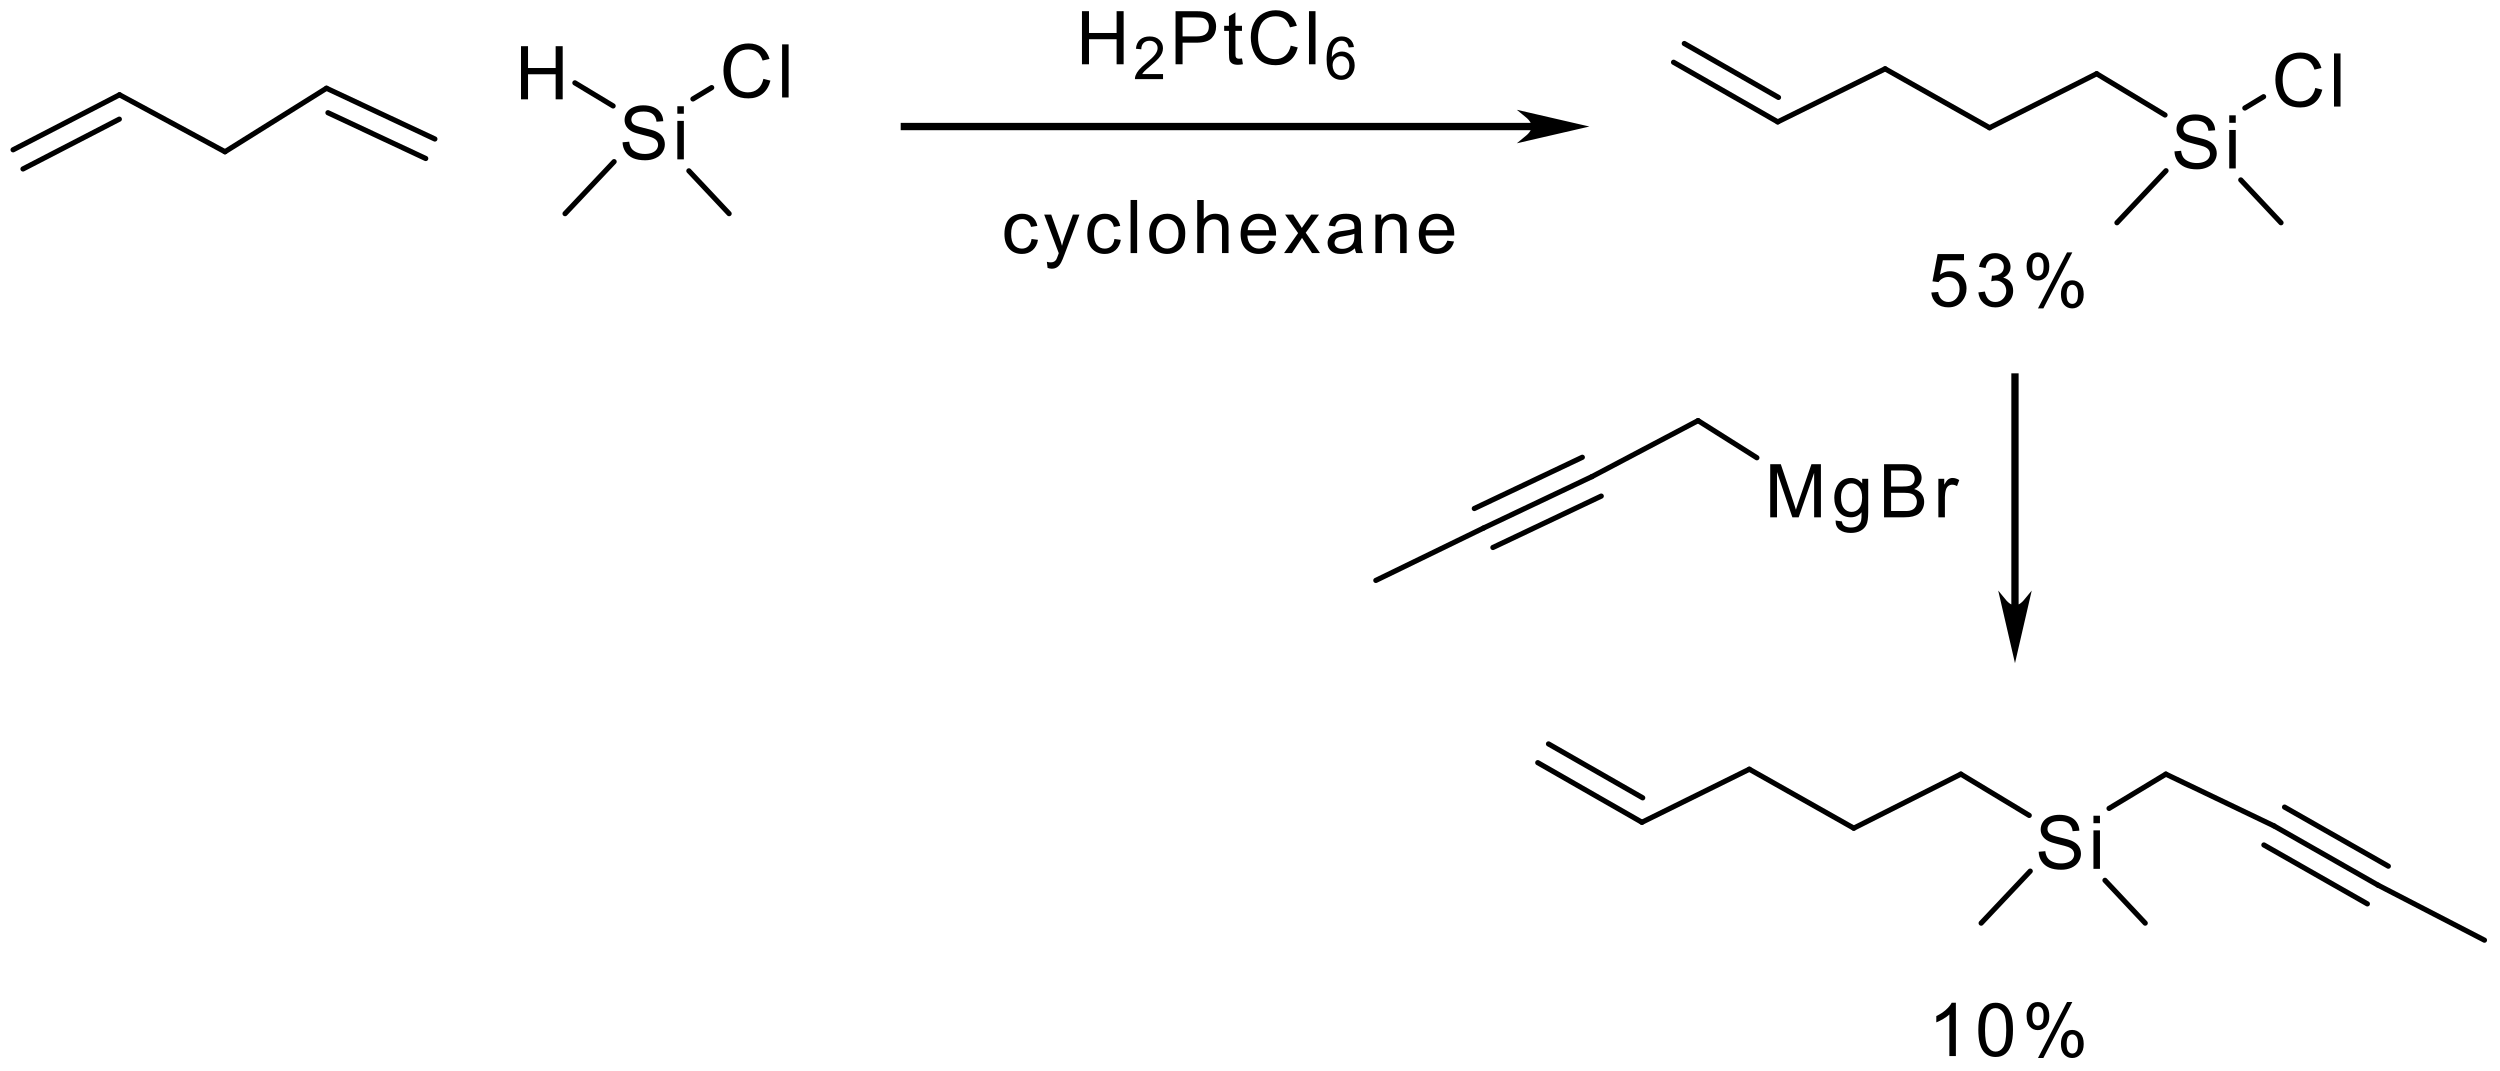 <?xml version="1.0" encoding="UTF-8"?>
<!DOCTYPE svg PUBLIC '-//W3C//DTD SVG 1.0//EN'
          'http://www.w3.org/TR/2001/REC-SVG-20010904/DTD/svg10.dtd'>
<svg stroke-dasharray="none" shape-rendering="auto" xmlns="http://www.w3.org/2000/svg" font-family="'Dialog'" text-rendering="auto" width="658" fill-opacity="1" color-interpolation="auto" color-rendering="auto" preserveAspectRatio="xMidYMid meet" font-size="12px" viewBox="0 0 658 282" fill="black" xmlns:xlink="http://www.w3.org/1999/xlink" stroke="black" image-rendering="auto" stroke-miterlimit="10" stroke-linecap="square" stroke-linejoin="miter" font-style="normal" stroke-width="1" height="282" stroke-dashoffset="0" font-weight="normal" stroke-opacity="1"
><!--Generated by the Batik Graphics2D SVG Generator--><defs id="genericDefs"
  /><g
  ><defs id="defs1"
    ><clipPath clipPathUnits="userSpaceOnUse" id="clipPath1"
      ><path d="M0.47 2.286 L246.972 2.286 L246.972 107.699 L0.47 107.699 L0.47 2.286 Z"
      /></clipPath
      ><clipPath clipPathUnits="userSpaceOnUse" id="clipPath2"
      ><path d="M3.732 474.432 L3.732 576.913 L243.38 576.913 L243.38 474.432 Z"
      /></clipPath
    ></defs
    ><g transform="scale(2.667,2.667) translate(-0.47,-2.286) matrix(1.029,0,0,1.029,-3.369,-485.714)"
    ><path d="M53.698 483.773 L53.698 478.677 L54.372 478.677 L54.372 480.77 L57.021 480.77 L57.021 478.677 L57.696 478.677 L57.696 483.773 L57.021 483.773 L57.021 481.37 L54.372 481.37 L54.372 483.773 L53.698 483.773 Z" stroke="none" clip-path="url(#clipPath2)"
    /></g
    ><g transform="matrix(2.743,0,0,2.743,-10.237,-1301.334)"
    ><path d="M63.468 488.073 L64.106 488.017 Q64.15 488.399 64.314 488.645 Q64.481 488.891 64.829 489.041 Q65.176 489.192 65.61 489.192 Q65.997 489.192 66.291 489.079 Q66.588 488.963 66.731 488.763 Q66.875 488.564 66.875 488.327 Q66.875 488.087 66.736 487.908 Q66.597 487.73 66.277 487.607 Q66.073 487.528 65.371 487.359 Q64.669 487.19 64.386 487.041 Q64.022 486.849 63.841 486.566 Q63.663 486.283 63.663 485.931 Q63.663 485.546 63.881 485.21 Q64.101 484.874 64.52 484.7 Q64.942 484.526 65.457 484.526 Q66.025 484.526 66.456 484.71 Q66.889 484.893 67.121 485.247 Q67.355 485.602 67.374 486.049 L66.727 486.098 Q66.674 485.616 66.372 485.37 Q66.073 485.122 65.485 485.122 Q64.873 485.122 64.592 485.347 Q64.314 485.57 64.314 485.887 Q64.314 486.161 64.511 486.339 Q64.706 486.515 65.529 486.703 Q66.351 486.888 66.657 487.027 Q67.102 487.231 67.313 487.546 Q67.526 487.862 67.526 488.272 Q67.526 488.678 67.292 489.039 Q67.061 489.398 66.623 489.6 Q66.187 489.799 65.642 489.799 Q64.949 489.799 64.481 489.598 Q64.015 489.394 63.749 488.99 Q63.482 488.585 63.468 488.073 Z" stroke="none" clip-path="url(#clipPath2)"
    /></g
    ><g transform="matrix(2.743,0,0,2.743,-10.237,-1301.334)"
    ><path d="M68.724 485.333 L68.724 484.615 L69.35 484.615 L69.35 485.333 L68.724 485.333 ZM68.724 489.711 L68.724 486.019 L69.35 486.019 L69.35 489.711 L68.724 489.711 Z" stroke="none" clip-path="url(#clipPath2)"
    /></g
    ><g transform="matrix(2.743,0,0,2.743,-10.237,-1301.334)"
    ><path d="M76.982 481.986 L77.657 482.156 Q77.446 482.988 76.894 483.426 Q76.343 483.861 75.548 483.861 Q74.723 483.861 74.206 483.525 Q73.691 483.189 73.42 482.554 Q73.151 481.917 73.151 481.187 Q73.151 480.39 73.455 479.798 Q73.761 479.205 74.322 478.897 Q74.882 478.589 75.557 478.589 Q76.322 478.589 76.843 478.978 Q77.365 479.367 77.571 480.074 L76.906 480.23 Q76.73 479.673 76.391 479.421 Q76.055 479.166 75.543 479.166 Q74.957 479.166 74.56 479.449 Q74.166 479.729 74.006 480.204 Q73.847 480.679 73.847 481.182 Q73.847 481.834 74.037 482.318 Q74.227 482.802 74.625 483.043 Q75.026 483.282 75.492 483.282 Q76.058 483.282 76.449 482.955 Q76.843 482.628 76.982 481.986 Z" stroke="none" clip-path="url(#clipPath2)"
    /></g
    ><g transform="matrix(2.743,0,0,2.743,-10.237,-1301.334)"
    ><path d="M78.777 483.773 L78.777 478.677 L79.402 478.677 L79.402 483.773 L78.777 483.773 Z" stroke="none" clip-path="url(#clipPath2)"
    /></g
    ><g transform="matrix(2.743,0,0,2.743,-10.237,-1301.334)"
    ><path d="M107.55 480.588 L107.55 475.492 L108.225 475.492 L108.225 477.585 L110.874 477.585 L110.874 475.492 L111.548 475.492 L111.548 480.588 L110.874 480.588 L110.874 478.185 L108.225 478.185 L108.225 480.588 L107.55 480.588 Z" stroke="none" clip-path="url(#clipPath2)"
    /></g
    ><g transform="matrix(2.743,0,0,2.743,-10.237,-1301.334)"
    ><path d="M115.329 481.53 L115.329 482.012 L112.632 482.012 Q112.627 481.831 112.692 481.664 Q112.794 481.389 113.02 481.123 Q113.248 480.856 113.676 480.505 Q114.34 479.96 114.574 479.641 Q114.808 479.322 114.808 479.038 Q114.808 478.742 114.594 478.538 Q114.383 478.332 114.04 478.332 Q113.678 478.332 113.461 478.549 Q113.244 478.766 113.243 479.15 L112.727 479.098 Q112.781 478.521 113.126 478.221 Q113.471 477.918 114.051 477.918 Q114.639 477.918 114.98 478.245 Q115.323 478.569 115.323 479.05 Q115.323 479.294 115.223 479.532 Q115.123 479.767 114.889 480.029 Q114.657 480.29 114.118 480.746 Q113.667 481.124 113.539 481.26 Q113.411 481.395 113.328 481.53 L115.329 481.53 Z" stroke="none" clip-path="url(#clipPath2)"
    /></g
    ><g transform="matrix(2.743,0,0,2.743,-10.237,-1301.334)"
    ><path d="M116.53 480.588 L116.53 475.492 L118.453 475.492 Q118.961 475.492 119.227 475.54 Q119.603 475.603 119.856 475.779 Q120.111 475.953 120.266 476.271 Q120.421 476.586 120.421 476.966 Q120.421 477.615 120.006 478.067 Q119.594 478.516 118.511 478.516 L117.204 478.516 L117.204 480.588 L116.53 480.588 ZM117.204 477.914 L118.523 477.914 Q119.176 477.914 119.45 477.67 Q119.726 477.427 119.726 476.987 Q119.726 476.667 119.564 476.44 Q119.401 476.21 119.137 476.138 Q118.968 476.092 118.509 476.092 L117.204 476.092 L117.204 477.914 Z" stroke="none" clip-path="url(#clipPath2)"
    /></g
    ><g transform="matrix(2.743,0,0,2.743,-10.237,-1301.334)"
    ><path d="M122.904 480.027 L122.995 480.582 Q122.731 480.637 122.522 480.637 Q122.181 480.637 121.994 480.531 Q121.806 480.421 121.729 480.245 Q121.653 480.069 121.653 479.506 L121.653 477.383 L121.194 477.383 L121.194 476.896 L121.653 476.896 L121.653 475.981 L122.276 475.605 L122.276 476.896 L122.904 476.896 L122.904 477.383 L122.276 477.383 L122.276 479.541 Q122.276 479.81 122.309 479.886 Q122.341 479.963 122.415 480.009 Q122.492 480.053 122.631 480.053 Q122.735 480.053 122.904 480.027 Z" stroke="none" clip-path="url(#clipPath2)"
    /></g
    ><g transform="matrix(2.743,0,0,2.743,-10.237,-1301.334)"
    ><path d="M127.583 478.801 L128.257 478.971 Q128.046 479.803 127.495 480.241 Q126.943 480.676 126.148 480.676 Q125.323 480.676 124.806 480.34 Q124.291 480.004 124.02 479.369 Q123.751 478.732 123.751 478.002 Q123.751 477.205 124.055 476.613 Q124.361 476.02 124.922 475.712 Q125.483 475.404 126.157 475.404 Q126.922 475.404 127.444 475.793 Q127.965 476.182 128.171 476.889 L127.506 477.045 Q127.33 476.488 126.992 476.236 Q126.656 475.981 126.143 475.981 Q125.557 475.981 125.161 476.264 Q124.767 476.544 124.607 477.019 Q124.447 477.494 124.447 477.997 Q124.447 478.649 124.637 479.133 Q124.827 479.617 125.225 479.858 Q125.626 480.097 126.092 480.097 Q126.658 480.097 127.049 479.77 Q127.444 479.443 127.583 478.801 Z" stroke="none" clip-path="url(#clipPath2)"
    /></g
    ><g transform="matrix(2.743,0,0,2.743,-10.237,-1301.334)"
    ><path d="M129.333 480.588 L129.333 475.492 L129.959 475.492 L129.959 480.588 L129.333 480.588 Z" stroke="none" clip-path="url(#clipPath2)"
    /></g
    ><g transform="matrix(2.743,0,0,2.743,-10.237,-1301.334)"
    ><path d="M133.645 478.933 L133.146 478.972 Q133.079 478.677 132.957 478.543 Q132.755 478.33 132.456 478.33 Q132.217 478.33 132.037 478.464 Q131.8 478.636 131.663 478.968 Q131.528 479.298 131.522 479.91 Q131.704 479.634 131.965 479.5 Q132.226 479.367 132.512 479.367 Q133.013 479.367 133.365 479.736 Q133.717 480.105 133.717 480.689 Q133.717 481.072 133.55 481.402 Q133.385 481.731 133.096 481.907 Q132.807 482.083 132.44 482.083 Q131.815 482.083 131.42 481.623 Q131.025 481.161 131.025 480.105 Q131.025 478.922 131.461 478.386 Q131.843 477.918 132.488 477.918 Q132.968 477.918 133.276 478.189 Q133.584 478.458 133.645 478.933 ZM131.6 480.69 Q131.6 480.95 131.709 481.187 Q131.82 481.423 132.017 481.547 Q132.215 481.67 132.432 481.67 Q132.749 481.67 132.977 481.414 Q133.206 481.158 133.206 480.718 Q133.206 480.296 132.979 480.053 Q132.755 479.81 132.412 479.81 Q132.073 479.81 131.835 480.053 Q131.6 480.296 131.6 480.69 Z" stroke="none" clip-path="url(#clipPath2)"
    /></g
    ><g transform="matrix(2.743,0,0,2.743,-10.237,-1301.334)"
    ><path d="M212.379 488.944 L213.016 488.889 Q213.06 489.271 213.225 489.517 Q213.392 489.762 213.739 489.913 Q214.087 490.064 214.52 490.064 Q214.907 490.064 215.202 489.95 Q215.499 489.834 215.642 489.635 Q215.786 489.436 215.786 489.199 Q215.786 488.958 215.647 488.78 Q215.508 488.601 215.188 488.478 Q214.984 488.4 214.282 488.23 Q213.579 488.061 213.297 487.913 Q212.933 487.721 212.752 487.438 Q212.573 487.155 212.573 486.803 Q212.573 486.418 212.791 486.082 Q213.012 485.746 213.431 485.572 Q213.853 485.398 214.367 485.398 Q214.935 485.398 215.366 485.581 Q215.8 485.764 216.032 486.119 Q216.266 486.474 216.284 486.921 L215.637 486.97 Q215.584 486.488 215.283 486.242 Q214.984 485.994 214.395 485.994 Q213.783 485.994 213.503 486.219 Q213.225 486.441 213.225 486.759 Q213.225 487.032 213.422 487.211 Q213.617 487.387 214.439 487.575 Q215.262 487.76 215.568 487.899 Q216.013 488.103 216.224 488.418 Q216.437 488.733 216.437 489.144 Q216.437 489.549 216.203 489.911 Q215.971 490.27 215.533 490.472 Q215.097 490.671 214.553 490.671 Q213.86 490.671 213.392 490.469 Q212.926 490.265 212.659 489.862 Q212.393 489.457 212.379 488.944 Z" stroke="none" clip-path="url(#clipPath2)"
    /></g
    ><g transform="matrix(2.743,0,0,2.743,-10.237,-1301.334)"
    ><path d="M217.635 486.205 L217.635 485.486 L218.26 485.486 L218.26 486.205 L217.635 486.205 ZM217.635 490.583 L217.635 486.891 L218.26 486.891 L218.26 490.583 L217.635 490.583 Z" stroke="none" clip-path="url(#clipPath2)"
    /></g
    ><g transform="matrix(2.743,0,0,2.743,-10.237,-1301.334)"
    ><path d="M225.893 482.858 L226.567 483.027 Q226.357 483.859 225.805 484.298 Q225.253 484.733 224.458 484.733 Q223.633 484.733 223.116 484.397 Q222.602 484.061 222.331 483.426 Q222.062 482.789 222.062 482.059 Q222.062 481.261 222.365 480.67 Q222.671 480.077 223.232 479.769 Q223.793 479.46 224.468 479.46 Q225.232 479.46 225.754 479.85 Q226.275 480.239 226.482 480.946 L225.816 481.101 Q225.64 480.545 225.302 480.292 Q224.966 480.038 224.454 480.038 Q223.867 480.038 223.471 480.32 Q223.077 480.601 222.917 481.076 Q222.757 481.551 222.757 482.054 Q222.757 482.705 222.947 483.19 Q223.137 483.674 223.536 483.915 Q223.937 484.154 224.403 484.154 Q224.968 484.154 225.36 483.827 Q225.754 483.5 225.893 482.858 Z" stroke="none" clip-path="url(#clipPath2)"
    /></g
    ><g transform="matrix(2.743,0,0,2.743,-10.237,-1301.334)"
    ><path d="M227.687 484.645 L227.687 479.548 L228.313 479.548 L228.313 484.645 L227.687 484.645 Z" stroke="none" clip-path="url(#clipPath2)"
    /></g
    ><g transform="matrix(2.743,0,0,2.743,-10.237,-1301.334)"
    ><path d="M173.59 524.057 L173.59 518.961 L174.605 518.961 L175.813 522.569 Q175.98 523.072 176.056 523.323 Q176.142 523.045 176.327 522.507 L177.546 518.961 L178.455 518.961 L178.455 524.057 L177.804 524.057 L177.804 519.79 L176.322 524.057 L175.715 524.057 L174.241 519.719 L174.241 524.057 L173.59 524.057 Z" stroke="none" clip-path="url(#clipPath2)"
    /></g
    ><g transform="matrix(2.743,0,0,2.743,-10.237,-1301.334)"
    ><path d="M179.863 524.363 L180.473 524.454 Q180.51 524.736 180.684 524.864 Q180.918 525.038 181.321 525.038 Q181.755 525.038 181.991 524.864 Q182.227 524.69 182.311 524.377 Q182.359 524.187 182.357 523.573 Q181.947 524.057 181.335 524.057 Q180.572 524.057 180.155 523.508 Q179.738 522.959 179.738 522.189 Q179.738 521.661 179.928 521.216 Q180.12 520.769 180.484 520.525 Q180.848 520.282 181.337 520.282 Q181.991 520.282 182.415 520.81 L182.415 520.365 L182.992 520.365 L182.992 523.557 Q182.992 524.419 182.816 524.778 Q182.642 525.14 182.26 525.348 Q181.88 525.557 181.323 525.557 Q180.663 525.557 180.255 525.258 Q179.849 524.961 179.863 524.363 ZM180.382 522.145 Q180.382 522.871 180.67 523.205 Q180.959 523.538 181.393 523.538 Q181.824 523.538 182.116 523.207 Q182.408 522.875 182.408 522.166 Q182.408 521.487 182.107 521.144 Q181.808 520.799 181.384 520.799 Q180.966 520.799 180.674 521.139 Q180.382 521.478 180.382 522.145 Z" stroke="none" clip-path="url(#clipPath2)"
    /></g
    ><g transform="matrix(2.743,0,0,2.743,-10.237,-1301.334)"
    ><path d="M184.513 524.057 L184.513 518.961 L186.425 518.961 Q187.01 518.961 187.362 519.116 Q187.716 519.269 187.916 519.591 Q188.115 519.913 188.115 520.263 Q188.115 520.59 187.936 520.88 Q187.76 521.167 187.404 521.346 Q187.865 521.48 188.113 521.807 Q188.363 522.134 188.363 522.579 Q188.363 522.938 188.21 523.246 Q188.059 523.552 187.837 523.719 Q187.614 523.886 187.278 523.972 Q186.945 524.057 186.458 524.057 L184.513 524.057 ZM185.188 521.102 L186.291 521.102 Q186.738 521.102 186.933 521.042 Q187.19 520.966 187.32 520.789 Q187.452 520.611 187.452 520.344 Q187.452 520.09 187.329 519.897 Q187.209 519.705 186.982 519.633 Q186.757 519.561 186.208 519.561 L185.188 519.561 L185.188 521.102 ZM185.188 523.455 L186.458 523.455 Q186.785 523.455 186.917 523.432 Q187.149 523.39 187.304 523.293 Q187.461 523.195 187.561 523.01 Q187.663 522.822 187.663 522.579 Q187.663 522.294 187.517 522.085 Q187.371 521.874 187.111 521.788 Q186.854 521.703 186.368 521.703 L185.188 521.703 L185.188 523.455 Z" stroke="none" clip-path="url(#clipPath2)"
    /></g
    ><g transform="matrix(2.743,0,0,2.743,-10.237,-1301.334)"
    ><path d="M189.725 524.057 L189.725 520.365 L190.288 520.365 L190.288 520.924 Q190.504 520.532 190.684 520.407 Q190.867 520.282 191.088 520.282 Q191.403 520.282 191.73 520.484 L191.514 521.063 Q191.285 520.928 191.055 520.928 Q190.851 520.928 190.687 521.051 Q190.524 521.174 190.455 521.394 Q190.351 521.728 190.351 522.124 L190.351 524.057 L189.725 524.057 Z" stroke="none" clip-path="url(#clipPath2)"
    /></g
    ><g transform="matrix(2.743,0,0,2.743,-10.237,-1301.334)"
    ><path d="M199.349 556.149 L199.986 556.094 Q200.03 556.476 200.195 556.722 Q200.362 556.968 200.709 557.118 Q201.057 557.269 201.49 557.269 Q201.877 557.269 202.172 557.155 Q202.469 557.039 202.612 556.84 Q202.756 556.641 202.756 556.404 Q202.756 556.163 202.617 555.985 Q202.478 555.807 202.158 555.684 Q201.954 555.605 201.252 555.436 Q200.549 555.266 200.267 555.118 Q199.903 554.926 199.722 554.643 Q199.543 554.36 199.543 554.008 Q199.543 553.623 199.761 553.287 Q199.982 552.951 200.401 552.777 Q200.823 552.603 201.337 552.603 Q201.905 552.603 202.336 552.787 Q202.77 552.97 203.002 553.324 Q203.236 553.679 203.254 554.126 L202.607 554.175 Q202.554 553.693 202.253 553.447 Q201.954 553.199 201.365 553.199 Q200.753 553.199 200.473 553.424 Q200.195 553.646 200.195 553.964 Q200.195 554.237 200.392 554.416 Q200.587 554.592 201.409 554.78 Q202.232 554.965 202.538 555.104 Q202.983 555.308 203.194 555.623 Q203.407 555.938 203.407 556.349 Q203.407 556.754 203.173 557.116 Q202.941 557.475 202.503 557.677 Q202.067 557.876 201.523 557.876 Q200.83 557.876 200.362 557.674 Q199.896 557.471 199.629 557.067 Q199.363 556.662 199.349 556.149 Z" stroke="none" clip-path="url(#clipPath2)"
    /></g
    ><g transform="matrix(2.743,0,0,2.743,-10.237,-1301.334)"
    ><path d="M204.605 553.41 L204.605 552.692 L205.23 552.692 L205.23 553.41 L204.605 553.41 ZM204.605 557.788 L204.605 554.096 L205.23 554.096 L205.23 557.788 L204.605 557.788 Z" stroke="none" clip-path="url(#clipPath2)"
    /></g
    ><g stroke-width="0.5" transform="matrix(2.743,0,0,2.743,-10.237,-1301.334)" stroke-linejoin="round" stroke-linecap="round"
    ><path fill="none" d="M4.99 488.793 L15.201 483.515 M5.94 490.631 L15.18 485.855" clip-path="url(#clipPath2)"
    /></g
    ><g stroke-width="0.5" transform="matrix(2.743,0,0,2.743,-10.237,-1301.334)" stroke-linejoin="round" stroke-linecap="round"
    ><path fill="none" d="M15.201 483.515 L25.319 488.981" clip-path="url(#clipPath2)"
    /></g
    ><g stroke-width="0.5" transform="matrix(2.743,0,0,2.743,-10.237,-1301.334)" stroke-linejoin="round" stroke-linecap="round"
    ><path fill="none" d="M25.319 488.981 L35.059 482.887" clip-path="url(#clipPath2)"
    /></g
    ><g stroke-width="0.5" transform="matrix(2.743,0,0,2.743,-10.237,-1301.334)" stroke-linejoin="round" stroke-linecap="round"
    ><path fill="none" d="M35.059 482.887 L45.457 487.757 M35.202 485.236 L44.58 489.628" clip-path="url(#clipPath2)"
    /></g
    ><g stroke-width="0.5" transform="matrix(2.743,0,0,2.743,-10.237,-1301.334)" stroke-linejoin="round" stroke-linecap="round"
    ><path fill="none" d="M58.896 482.371 L62.561 484.584" clip-path="url(#clipPath2)"
    /></g
    ><g stroke-width="0.5" transform="matrix(2.743,0,0,2.743,-10.237,-1301.334)" stroke-linejoin="round" stroke-linecap="round"
    ><path fill="none" d="M70.223 483.913 L72.019 482.828" clip-path="url(#clipPath2)"
    /></g
    ><g stroke-width="0.5" transform="matrix(2.743,0,0,2.743,-10.237,-1301.334)" stroke-linejoin="round" stroke-linecap="round"
    ><path fill="none" d="M62.656 489.932 L57.952 494.919" clip-path="url(#clipPath2)"
    /></g
    ><g stroke-width="0.5" transform="matrix(2.743,0,0,2.743,-10.237,-1301.334)" stroke-linejoin="round" stroke-linecap="round"
    ><path fill="none" d="M69.834 490.815 L73.691 494.919" clip-path="url(#clipPath2)"
    /></g
    ><g transform="matrix(2.743,0,0,2.743,-10.237,-1301.334)"
    ><path d="M90.407 486.461 L90.407 486.661 L150.964 486.661 L150.964 486.461 ZM155.131 486.561 L150.259 485.437 Q151.631 486.561 150.259 487.686 Z" stroke="none" clip-path="url(#clipPath2)"
    /></g
    ><g stroke-width="0.5" transform="matrix(2.743,0,0,2.743,-10.237,-1301.334)"
    ><path fill="none" d="M90.407 486.461 L90.407 486.661 L150.964 486.661 L150.964 486.461 ZM155.131 486.561 L150.259 485.437 Q151.631 486.561 150.259 487.686 Z" clip-path="url(#clipPath2)"
    /></g
    ><g transform="matrix(2.743,0,0,2.743,-10.237,-1301.334)"
    ><path d="M102.712 497.351 L103.328 497.432 Q103.226 498.067 102.811 498.429 Q102.396 498.788 101.791 498.788 Q101.034 498.788 100.572 498.292 Q100.111 497.796 100.111 496.872 Q100.111 496.274 100.308 495.826 Q100.507 495.377 100.913 495.154 Q101.319 494.929 101.794 494.929 Q102.396 494.929 102.779 495.233 Q103.161 495.536 103.268 496.097 L102.66 496.19 Q102.572 495.819 102.352 495.632 Q102.132 495.444 101.819 495.444 Q101.346 495.444 101.05 495.782 Q100.755 496.12 100.755 496.855 Q100.755 497.599 101.04 497.938 Q101.326 498.274 101.784 498.274 Q102.153 498.274 102.399 498.049 Q102.647 497.822 102.712 497.351 Z" stroke="none" clip-path="url(#clipPath2)"
    /></g
    ><g transform="matrix(2.743,0,0,2.743,-10.237,-1301.334)"
    ><path d="M104.251 500.128 L104.182 499.539 Q104.385 499.595 104.538 499.595 Q104.747 499.595 104.872 499.525 Q104.997 499.456 105.079 499.331 Q105.136 499.238 105.269 498.865 Q105.287 498.814 105.324 498.712 L103.924 495.013 L104.599 495.013 L105.366 497.15 Q105.517 497.558 105.635 498.005 Q105.741 497.574 105.892 497.163 L106.68 495.013 L107.306 495.013 L105.901 498.767 Q105.677 499.377 105.551 499.606 Q105.384 499.915 105.169 500.058 Q104.953 500.204 104.654 500.204 Q104.474 500.204 104.251 500.128 Z" stroke="none" clip-path="url(#clipPath2)"
    /></g
    ><g transform="matrix(2.743,0,0,2.743,-10.237,-1301.334)"
    ><path d="M110.663 497.351 L111.279 497.432 Q111.177 498.067 110.762 498.429 Q110.347 498.788 109.743 498.788 Q108.985 498.788 108.523 498.292 Q108.062 497.796 108.062 496.872 Q108.062 496.274 108.259 495.826 Q108.459 495.377 108.864 495.154 Q109.27 494.929 109.745 494.929 Q110.347 494.929 110.73 495.233 Q111.112 495.536 111.219 496.097 L110.612 496.19 Q110.523 495.819 110.303 495.632 Q110.083 495.444 109.77 495.444 Q109.297 495.444 109.001 495.782 Q108.706 496.12 108.706 496.855 Q108.706 497.599 108.992 497.938 Q109.277 498.274 109.736 498.274 Q110.104 498.274 110.35 498.049 Q110.598 497.822 110.663 497.351 Z" stroke="none" clip-path="url(#clipPath2)"
    /></g
    ><g transform="matrix(2.743,0,0,2.743,-10.237,-1301.334)"
    ><path d="M112.216 498.705 L112.216 493.608 L112.842 493.608 L112.842 498.705 L112.216 498.705 Z" stroke="none" clip-path="url(#clipPath2)"
    /></g
    ><g transform="matrix(2.743,0,0,2.743,-10.237,-1301.334)"
    ><path d="M114.001 496.858 Q114.001 495.833 114.571 495.339 Q115.048 494.929 115.732 494.929 Q116.495 494.929 116.977 495.428 Q117.461 495.926 117.461 496.807 Q117.461 497.518 117.245 497.928 Q117.032 498.336 116.624 498.563 Q116.216 498.788 115.732 498.788 Q114.958 498.788 114.478 498.292 Q114.001 497.794 114.001 496.858 ZM114.645 496.858 Q114.645 497.567 114.953 497.921 Q115.264 498.274 115.732 498.274 Q116.198 498.274 116.506 497.919 Q116.817 497.565 116.817 496.837 Q116.817 496.153 116.506 495.801 Q116.195 495.446 115.732 495.446 Q115.264 495.446 114.953 495.798 Q114.645 496.148 114.645 496.858 Z" stroke="none" clip-path="url(#clipPath2)"
    /></g
    ><g transform="matrix(2.743,0,0,2.743,-10.237,-1301.334)"
    ><path d="M118.609 498.705 L118.609 493.608 L119.234 493.608 L119.234 495.437 Q119.672 494.929 120.34 494.929 Q120.75 494.929 121.051 495.091 Q121.355 495.251 121.485 495.536 Q121.615 495.822 121.615 496.364 L121.615 498.705 L120.989 498.705 L120.989 496.364 Q120.989 495.896 120.785 495.683 Q120.583 495.467 120.21 495.467 Q119.932 495.467 119.686 495.613 Q119.443 495.757 119.339 496.005 Q119.234 496.25 119.234 496.684 L119.234 498.705 L118.609 498.705 Z" stroke="none" clip-path="url(#clipPath2)"
    /></g
    ><g transform="matrix(2.743,0,0,2.743,-10.237,-1301.334)"
    ><path d="M125.509 497.516 L126.155 497.595 Q126.002 498.162 125.588 498.475 Q125.175 498.788 124.533 498.788 Q123.722 498.788 123.247 498.29 Q122.774 497.789 122.774 496.89 Q122.774 495.958 123.254 495.444 Q123.733 494.929 124.498 494.929 Q125.237 494.929 125.706 495.435 Q126.176 495.938 126.176 496.851 Q126.176 496.906 126.174 497.017 L123.42 497.017 Q123.455 497.627 123.763 497.952 Q124.074 498.274 124.535 498.274 Q124.881 498.274 125.124 498.093 Q125.367 497.912 125.509 497.516 ZM123.455 496.503 L125.516 496.503 Q125.474 496.037 125.279 495.805 Q124.98 495.444 124.505 495.444 Q124.074 495.444 123.78 495.733 Q123.485 496.021 123.455 496.503 Z" stroke="none" clip-path="url(#clipPath2)"
    /></g
    ><g transform="matrix(2.743,0,0,2.743,-10.237,-1301.334)"
    ><path d="M126.939 498.705 L128.288 496.786 L127.039 495.013 L127.822 495.013 L128.388 495.877 Q128.548 496.125 128.645 496.292 Q128.798 496.063 128.928 495.884 L129.549 495.013 L130.298 495.013 L129.02 496.751 L130.395 498.705 L129.625 498.705 L128.867 497.558 L128.666 497.247 L127.697 498.705 L126.939 498.705 Z" stroke="none" clip-path="url(#clipPath2)"
    /></g
    ><g transform="matrix(2.743,0,0,2.743,-10.237,-1301.334)"
    ><path d="M133.74 498.248 Q133.392 498.545 133.07 498.668 Q132.75 498.788 132.382 498.788 Q131.772 498.788 131.445 498.492 Q131.119 498.193 131.119 497.731 Q131.119 497.46 131.241 497.235 Q131.367 497.011 131.566 496.876 Q131.765 496.739 132.016 496.67 Q132.201 496.621 132.572 496.577 Q133.33 496.487 133.689 496.362 Q133.691 496.232 133.691 496.197 Q133.691 495.815 133.515 495.659 Q133.274 495.446 132.801 495.446 Q132.361 495.446 132.15 495.601 Q131.939 495.757 131.839 496.148 L131.227 496.065 Q131.311 495.673 131.501 495.432 Q131.693 495.189 132.055 495.059 Q132.417 494.929 132.892 494.929 Q133.364 494.929 133.659 495.041 Q133.955 495.152 134.095 495.321 Q134.234 495.488 134.289 495.745 Q134.322 495.905 134.322 496.322 L134.322 497.157 Q134.322 498.03 134.361 498.262 Q134.4 498.492 134.519 498.705 L133.865 498.705 Q133.768 498.51 133.74 498.248 ZM133.689 496.851 Q133.348 496.99 132.667 497.087 Q132.28 497.143 132.12 497.212 Q131.96 497.282 131.872 497.416 Q131.786 497.551 131.786 497.713 Q131.786 497.963 131.976 498.13 Q132.166 498.297 132.53 498.297 Q132.892 498.297 133.172 498.139 Q133.455 497.982 133.587 497.706 Q133.689 497.495 133.689 497.08 L133.689 496.851 Z" stroke="none" clip-path="url(#clipPath2)"
    /></g
    ><g transform="matrix(2.743,0,0,2.743,-10.237,-1301.334)"
    ><path d="M135.706 498.705 L135.706 495.013 L136.269 495.013 L136.269 495.536 Q136.674 494.929 137.444 494.929 Q137.778 494.929 138.056 495.05 Q138.336 495.168 138.475 495.363 Q138.614 495.557 138.67 495.826 Q138.705 496 138.705 496.433 L138.705 498.705 L138.079 498.705 L138.079 496.459 Q138.079 496.077 138.005 495.887 Q137.933 495.696 137.748 495.585 Q137.562 495.472 137.312 495.472 Q136.911 495.472 136.621 495.727 Q136.332 495.979 136.332 496.688 L136.332 498.705 L135.706 498.705 Z" stroke="none" clip-path="url(#clipPath2)"
    /></g
    ><g transform="matrix(2.743,0,0,2.743,-10.237,-1301.334)"
    ><path d="M142.606 497.516 L143.252 497.595 Q143.1 498.162 142.685 498.475 Q142.272 498.788 141.63 498.788 Q140.819 498.788 140.344 498.29 Q139.871 497.789 139.871 496.89 Q139.871 495.958 140.351 495.444 Q140.83 494.929 141.595 494.929 Q142.335 494.929 142.803 495.435 Q143.273 495.938 143.273 496.851 Q143.273 496.906 143.271 497.017 L140.518 497.017 Q140.552 497.627 140.861 497.952 Q141.171 498.274 141.632 498.274 Q141.978 498.274 142.221 498.093 Q142.464 497.912 142.606 497.516 ZM140.552 496.503 L142.613 496.503 Q142.571 496.037 142.376 495.805 Q142.077 495.444 141.602 495.444 Q141.171 495.444 140.877 495.733 Q140.582 496.021 140.552 496.503 Z" stroke="none" clip-path="url(#clipPath2)"
    /></g
    ><g stroke-width="0.5" transform="matrix(2.743,0,0,2.743,-10.237,-1301.334)" stroke-linejoin="round" stroke-linecap="round"
    ><path fill="none" d="M204.913 481.495 L211.472 485.455" clip-path="url(#clipPath2)"
    /></g
    ><g stroke-width="0.5" transform="matrix(2.743,0,0,2.743,-10.237,-1301.334)" stroke-linejoin="round" stroke-linecap="round"
    ><path fill="none" d="M219.134 484.784 L220.93 483.7" clip-path="url(#clipPath2)"
    /></g
    ><g stroke-width="0.5" transform="matrix(2.743,0,0,2.743,-10.237,-1301.334)" stroke-linejoin="round" stroke-linecap="round"
    ><path fill="none" d="M211.567 490.803 L206.862 495.791" clip-path="url(#clipPath2)"
    /></g
    ><g stroke-width="0.5" transform="matrix(2.743,0,0,2.743,-10.237,-1301.334)" stroke-linejoin="round" stroke-linecap="round"
    ><path fill="none" d="M218.744 491.687 L222.601 495.791" clip-path="url(#clipPath2)"
    /></g
    ><g stroke-width="0.5" transform="matrix(2.743,0,0,2.743,-10.237,-1301.334)" stroke-linejoin="round" stroke-linecap="round"
    ><path fill="none" d="M204.913 481.495 L194.638 486.679" clip-path="url(#clipPath2)"
    /></g
    ><g stroke-width="0.5" transform="matrix(2.743,0,0,2.743,-10.237,-1301.334)" stroke-linejoin="round" stroke-linecap="round"
    ><path fill="none" d="M194.638 486.679 L184.616 481.024" clip-path="url(#clipPath2)"
    /></g
    ><g stroke-width="0.5" transform="matrix(2.743,0,0,2.743,-10.237,-1301.334)" stroke-linejoin="round" stroke-linecap="round"
    ><path fill="none" d="M184.616 481.024 L174.311 486.115" clip-path="url(#clipPath2)"
    /></g
    ><g stroke-width="0.5" transform="matrix(2.743,0,0,2.743,-10.237,-1301.334)" stroke-linejoin="round" stroke-linecap="round"
    ><path fill="none" d="M174.311 486.115 L164.318 480.395 M174.383 483.768 L165.348 478.597" clip-path="url(#clipPath2)"
    /></g
    ><g transform="matrix(2.743,0,0,2.743,-10.237,-1301.334)"
    ><path d="M189.047 502.49 L189.703 502.435 Q189.778 502.914 190.042 503.155 Q190.308 503.396 190.684 503.396 Q191.136 503.396 191.448 503.056 Q191.761 502.715 191.761 502.152 Q191.761 501.616 191.46 501.308 Q191.161 500.998 190.674 500.998 Q190.371 500.998 190.127 501.137 Q189.884 501.273 189.745 501.491 L189.159 501.415 L189.652 498.798 L192.185 498.798 L192.185 499.396 L190.153 499.396 L189.877 500.766 Q190.336 500.446 190.841 500.446 Q191.509 500.446 191.968 500.909 Q192.427 501.371 192.427 502.096 Q192.427 502.789 192.023 503.292 Q191.532 503.913 190.684 503.913 Q189.988 503.913 189.548 503.524 Q189.11 503.132 189.047 502.49 Z" stroke="none" clip-path="url(#clipPath2)"
    /></g
    ><g transform="matrix(2.743,0,0,2.743,-10.237,-1301.334)"
    ><path d="M193.562 502.479 L194.188 502.395 Q194.297 502.928 194.554 503.162 Q194.814 503.396 195.187 503.396 Q195.627 503.396 195.931 503.091 Q196.237 502.784 196.237 502.333 Q196.237 501.901 195.954 501.623 Q195.674 501.343 195.238 501.343 Q195.062 501.343 194.798 501.413 L194.867 500.863 Q194.93 500.87 194.967 500.87 Q195.368 500.87 195.688 500.661 Q196.007 500.453 196.007 500.017 Q196.007 499.674 195.773 499.449 Q195.542 499.222 195.173 499.222 Q194.807 499.222 194.564 499.452 Q194.32 499.681 194.251 500.14 L193.625 500.029 Q193.741 499.398 194.146 499.053 Q194.554 498.708 195.159 498.708 Q195.576 498.708 195.926 498.886 Q196.279 499.065 196.464 499.375 Q196.649 499.683 196.649 500.031 Q196.649 500.363 196.471 500.634 Q196.295 500.905 195.947 501.065 Q196.399 501.169 196.649 501.498 Q196.9 501.825 196.9 502.319 Q196.9 502.986 196.413 503.452 Q195.926 503.916 195.182 503.916 Q194.513 503.916 194.068 503.517 Q193.625 503.116 193.562 502.479 Z" stroke="none" clip-path="url(#clipPath2)"
    /></g
    ><g transform="matrix(2.743,0,0,2.743,-10.237,-1301.334)"
    ><path d="M198.191 499.952 Q198.191 499.405 198.464 499.023 Q198.74 498.64 199.262 498.64 Q199.741 498.64 200.054 498.983 Q200.369 499.327 200.369 499.989 Q200.369 500.636 200.052 500.986 Q199.734 501.336 199.268 501.336 Q198.805 501.336 198.497 500.993 Q198.191 500.648 198.191 499.952 ZM199.278 499.072 Q199.046 499.072 198.891 499.273 Q198.735 499.475 198.735 500.015 Q198.735 500.504 198.891 500.706 Q199.048 500.905 199.278 500.905 Q199.514 500.905 199.669 500.703 Q199.825 500.502 199.825 499.966 Q199.825 499.473 199.667 499.273 Q199.512 499.072 199.278 499.072 ZM199.282 504.013 L202.071 498.64 L202.578 498.64 L199.799 504.013 L199.282 504.013 ZM201.487 502.629 Q201.487 502.08 201.76 501.7 Q202.036 501.317 202.56 501.317 Q203.039 501.317 203.355 501.661 Q203.67 502.003 203.67 502.666 Q203.67 503.313 203.35 503.663 Q203.032 504.013 202.564 504.013 Q202.101 504.013 201.792 503.668 Q201.487 503.32 201.487 502.629 ZM202.578 501.748 Q202.342 501.748 202.186 501.95 Q202.031 502.152 202.031 502.692 Q202.031 503.179 202.186 503.38 Q202.344 503.582 202.573 503.582 Q202.815 503.582 202.968 503.38 Q203.123 503.179 203.123 502.643 Q203.123 502.149 202.965 501.95 Q202.81 501.748 202.578 501.748 Z" stroke="none" clip-path="url(#clipPath2)"
    /></g
    ><g stroke-width="0.5" transform="matrix(2.743,0,0,2.743,-10.237,-1301.334)" stroke-linejoin="round" stroke-linecap="round"
    ><path fill="none" d="M135.75 530.112 L146.086 525.085" clip-path="url(#clipPath2)"
    /></g
    ><g stroke-width="0.5" transform="matrix(2.743,0,0,2.743,-10.237,-1301.334)" stroke-linejoin="round" stroke-linecap="round"
    ><path fill="none" d="M146.086 525.085 L156.487 520.151 M145.198 523.213 L155.559 518.298 M146.983 526.953 L157.375 522.023" clip-path="url(#clipPath2)"
    /></g
    ><g stroke-width="0.5" transform="matrix(2.743,0,0,2.743,-10.237,-1301.334)" stroke-linejoin="round" stroke-linecap="round"
    ><path fill="none" d="M156.487 520.151 L166.666 514.781" clip-path="url(#clipPath2)"
    /></g
    ><g stroke-width="0.5" transform="matrix(2.743,0,0,2.743,-10.237,-1301.334)" stroke-linejoin="round" stroke-linecap="round"
    ><path fill="none" d="M166.666 514.781 L172.309 518.342" clip-path="url(#clipPath2)"
    /></g
    ><g stroke-width="0.5" transform="matrix(2.743,0,0,2.743,-10.237,-1301.334)" stroke-linejoin="round" stroke-linecap="round"
    ><path fill="none" d="M191.883 548.7 L198.442 552.661" clip-path="url(#clipPath2)"
    /></g
    ><g stroke-width="0.5" transform="matrix(2.743,0,0,2.743,-10.237,-1301.334)" stroke-linejoin="round" stroke-linecap="round"
    ><path fill="none" d="M206.104 551.99 L211.552 548.7" clip-path="url(#clipPath2)"
    /></g
    ><g stroke-width="0.5" transform="matrix(2.743,0,0,2.743,-10.237,-1301.334)" stroke-linejoin="round" stroke-linecap="round"
    ><path fill="none" d="M198.537 558.009 L193.832 562.996" clip-path="url(#clipPath2)"
    /></g
    ><g stroke-width="0.5" transform="matrix(2.743,0,0,2.743,-10.237,-1301.334)" stroke-linejoin="round" stroke-linecap="round"
    ><path fill="none" d="M205.714 558.892 L209.571 562.996" clip-path="url(#clipPath2)"
    /></g
    ><g stroke-width="0.5" transform="matrix(2.743,0,0,2.743,-10.237,-1301.334)" stroke-linejoin="round" stroke-linecap="round"
    ><path fill="none" d="M191.883 548.7 L181.608 553.885" clip-path="url(#clipPath2)"
    /></g
    ><g stroke-width="0.5" transform="matrix(2.743,0,0,2.743,-10.237,-1301.334)" stroke-linejoin="round" stroke-linecap="round"
    ><path fill="none" d="M181.608 553.885 L171.586 548.229" clip-path="url(#clipPath2)"
    /></g
    ><g stroke-width="0.5" transform="matrix(2.743,0,0,2.743,-10.237,-1301.334)" stroke-linejoin="round" stroke-linecap="round"
    ><path fill="none" d="M171.586 548.229 L161.281 553.32" clip-path="url(#clipPath2)"
    /></g
    ><g stroke-width="0.5" transform="matrix(2.743,0,0,2.743,-10.237,-1301.334)" stroke-linejoin="round" stroke-linecap="round"
    ><path fill="none" d="M161.281 553.32 L151.288 547.601 M161.353 550.973 L152.318 545.802" clip-path="url(#clipPath2)"
    /></g
    ><g stroke-width="0.5" transform="matrix(2.743,0,0,2.743,-10.237,-1301.334)" stroke-linejoin="round" stroke-linecap="round"
    ><path fill="none" d="M211.552 548.7 L221.921 553.664" clip-path="url(#clipPath2)"
    /></g
    ><g stroke-width="0.5" transform="matrix(2.743,0,0,2.743,-10.237,-1301.334)" stroke-linejoin="round" stroke-linecap="round"
    ><path fill="none" d="M221.921 553.664 L231.911 559.351 M222.944 551.865 L232.899 557.532 M220.961 555.498 L230.887 561.149" clip-path="url(#clipPath2)"
    /></g
    ><g stroke-width="0.5" transform="matrix(2.743,0,0,2.743,-10.237,-1301.334)" stroke-linejoin="round" stroke-linecap="round"
    ><path fill="none" d="M231.911 559.351 L242.122 564.631" clip-path="url(#clipPath2)"
    /></g
    ><g transform="matrix(2.743,0,0,2.743,-10.237,-1301.334)"
    ><path d="M197.176 510.494 L196.976 510.494 L196.976 532.777 L197.176 532.777 ZM197.076 536.944 L198.2 532.072 Q197.076 533.444 195.951 532.072 Z" stroke="none" clip-path="url(#clipPath2)"
    /></g
    ><g stroke-width="0.5" transform="matrix(2.743,0,0,2.743,-10.237,-1301.334)"
    ><path fill="none" d="M197.176 510.494 L196.976 510.494 L196.976 532.777 L197.176 532.777 ZM197.076 536.944 L198.2 532.072 Q197.076 533.444 195.951 532.072 Z" clip-path="url(#clipPath2)"
    /></g
    ><g transform="matrix(2.743,0,0,2.743,-10.237,-1301.334)"
    ><path d="M191.405 575.753 L190.779 575.753 L190.779 571.764 Q190.552 571.98 190.185 572.196 Q189.819 572.411 189.527 572.52 L189.527 571.915 Q190.051 571.667 190.443 571.317 Q190.837 570.965 191.001 570.636 L191.405 570.636 L191.405 575.753 Z" stroke="none" clip-path="url(#clipPath2)"
    /></g
    ><g transform="matrix(2.743,0,0,2.743,-10.237,-1301.334)"
    ><path d="M193.56 573.239 Q193.56 572.335 193.745 571.785 Q193.931 571.234 194.297 570.935 Q194.666 570.636 195.222 570.636 Q195.632 570.636 195.94 570.8 Q196.251 570.965 196.452 571.278 Q196.654 571.588 196.768 572.036 Q196.884 572.481 196.884 573.239 Q196.884 574.135 196.698 574.687 Q196.515 575.239 196.147 575.54 Q195.78 575.841 195.222 575.841 Q194.485 575.841 194.063 575.311 Q193.56 574.675 193.56 573.239 ZM194.202 573.239 Q194.202 574.495 194.496 574.909 Q194.791 575.324 195.222 575.324 Q195.653 575.324 195.945 574.907 Q196.239 574.49 196.239 573.239 Q196.239 571.98 195.945 571.567 Q195.653 571.153 195.215 571.153 Q194.784 571.153 194.526 571.519 Q194.202 571.985 194.202 573.239 Z" stroke="none" clip-path="url(#clipPath2)"
    /></g
    ><g transform="matrix(2.743,0,0,2.743,-10.237,-1301.334)"
    ><path d="M198.191 571.88 Q198.191 571.333 198.464 570.951 Q198.74 570.568 199.262 570.568 Q199.741 570.568 200.054 570.912 Q200.369 571.255 200.369 571.917 Q200.369 572.564 200.052 572.914 Q199.734 573.264 199.268 573.264 Q198.805 573.264 198.497 572.921 Q198.191 572.576 198.191 571.88 ZM199.278 571 Q199.046 571 198.891 571.201 Q198.735 571.403 198.735 571.943 Q198.735 572.432 198.891 572.634 Q199.048 572.833 199.278 572.833 Q199.514 572.833 199.669 572.631 Q199.825 572.43 199.825 571.894 Q199.825 571.4 199.667 571.201 Q199.512 571 199.278 571 ZM199.282 575.941 L202.071 570.568 L202.578 570.568 L199.799 575.941 L199.282 575.941 ZM201.487 574.557 Q201.487 574.008 201.76 573.628 Q202.036 573.245 202.56 573.245 Q203.039 573.245 203.355 573.588 Q203.67 573.932 203.67 574.594 Q203.67 575.241 203.35 575.591 Q203.032 575.941 202.564 575.941 Q202.101 575.941 201.792 575.596 Q201.487 575.248 201.487 574.557 ZM202.578 573.677 Q202.342 573.677 202.186 573.878 Q202.031 574.08 202.031 574.62 Q202.031 575.106 202.186 575.308 Q202.344 575.51 202.573 575.51 Q202.815 575.51 202.968 575.308 Q203.123 575.106 203.123 574.571 Q203.123 574.077 202.965 573.878 Q202.81 573.677 202.578 573.677 Z" stroke="none" clip-path="url(#clipPath2)"
    /></g
  ></g
></svg
>
